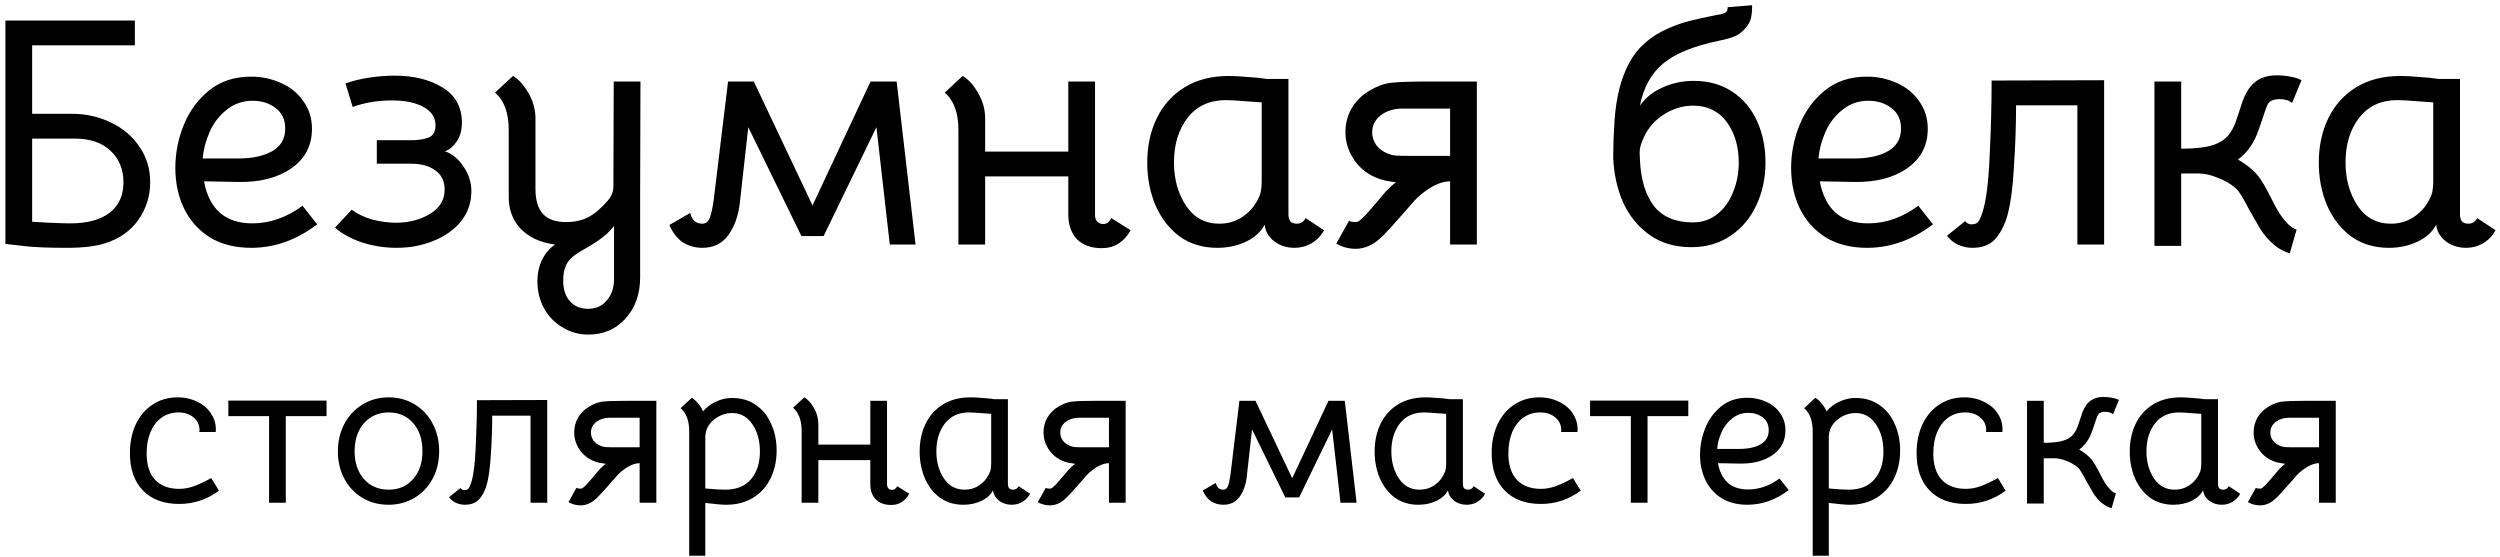 <svg width="184" height="41" viewBox="0 0 184 41" fill="none" xmlns="http://www.w3.org/2000/svg">
<path d="M5.294 8.376C6.334 8.376 7.294 8.592 8.174 9.024C9.054 9.44 9.75 10.032 10.262 10.8C10.79 11.552 11.054 12.424 11.054 13.416C11.054 14.424 10.766 15.344 10.19 16.176C9.614 16.992 8.798 17.568 7.742 17.904C7.054 18.128 6.118 18.24 4.934 18.24C3.606 18.24 2.582 18.2 1.862 18.12L0.398 17.952V1.512H9.926V3.336H2.366V8.376H5.294ZM5.174 16.44C6.406 16.44 7.366 16.184 8.054 15.672C8.742 15.144 9.086 14.392 9.086 13.416C9.086 12.472 8.774 11.704 8.15 11.112C7.526 10.504 6.638 10.2 5.486 10.2H2.366V16.32L3.614 16.392C4.286 16.424 4.806 16.44 5.174 16.44ZM18.497 18.24C17.313 18.24 16.297 17.984 15.449 17.472C14.617 16.944 13.985 16.24 13.553 15.36C13.121 14.464 12.905 13.464 12.905 12.36C12.905 11.272 13.113 10.216 13.529 9.192C13.945 8.168 14.569 7.32 15.401 6.648C16.233 5.976 17.257 5.64 18.473 5.64C19.273 5.64 20.017 5.8 20.705 6.12C21.393 6.424 21.937 6.872 22.337 7.464C22.753 8.04 22.961 8.712 22.961 9.48C22.961 10.712 22.457 11.68 21.449 12.384C20.441 13.088 19.129 13.424 17.513 13.392L15.017 13.344C15.193 14.336 15.577 15.104 16.169 15.648C16.777 16.176 17.577 16.44 18.569 16.44C19.865 16.44 21.097 16.008 22.265 15.144L23.345 16.512C21.825 17.664 20.209 18.24 18.497 18.24ZM17.513 11.664C18.585 11.664 19.433 11.48 20.057 11.112C20.681 10.744 20.993 10.192 20.993 9.456C20.993 8.8 20.753 8.296 20.273 7.944C19.809 7.592 19.249 7.416 18.593 7.416C17.857 7.416 17.217 7.64 16.673 8.088C16.129 8.52 15.713 9.064 15.425 9.72C15.137 10.376 14.969 11.024 14.921 11.664H17.513ZM29.197 18.24C28.301 18.24 27.437 18.104 26.605 17.832C25.789 17.544 25.141 17.184 24.661 16.752L25.885 15.432C26.285 15.736 26.781 15.976 27.373 16.152C27.981 16.312 28.573 16.392 29.149 16.392C30.093 16.392 30.925 16.176 31.645 15.744C32.365 15.312 32.725 14.712 32.725 13.944C32.725 13.336 32.501 12.872 32.053 12.552C31.605 12.216 31.005 12.048 30.253 12.048H27.733V10.32H30.253C30.765 10.32 31.189 10.256 31.525 10.128C31.877 10 32.053 9.696 32.053 9.216C32.053 8.64 31.757 8.192 31.165 7.872C30.589 7.552 29.813 7.392 28.837 7.392C27.797 7.392 26.837 7.552 25.957 7.872L25.429 6.144C25.957 5.952 26.541 5.808 27.181 5.712C27.837 5.616 28.461 5.568 29.053 5.568C30.445 5.568 31.613 5.856 32.557 6.432C33.517 7.008 33.997 7.88 33.997 9.048C33.997 9.576 33.869 10.032 33.613 10.416C33.357 10.784 33.069 11.024 32.749 11.136C33.277 11.312 33.733 11.688 34.117 12.264C34.501 12.824 34.693 13.424 34.693 14.064C34.693 14.912 34.437 15.656 33.925 16.296C33.413 16.92 32.733 17.4 31.885 17.736C31.053 18.072 30.157 18.24 29.197 18.24ZM43.298 24.624C42.61 24.624 41.978 24.448 41.402 24.096C40.826 23.76 40.37 23.288 40.034 22.68C39.714 22.088 39.554 21.424 39.554 20.688C39.554 20.128 39.666 19.608 39.89 19.128C40.13 18.648 40.45 18.272 40.85 18C39.778 17.856 38.938 17.472 38.33 16.848C37.738 16.224 37.442 15.44 37.442 14.496V9.552C37.442 8.304 37.106 7.392 36.434 6.816L37.754 5.592C38.154 5.816 38.522 6.216 38.858 6.792C39.21 7.368 39.394 7.984 39.41 8.64V13.896C39.41 14.728 39.594 15.344 39.962 15.744C40.33 16.144 40.898 16.344 41.666 16.344C42.29 16.344 42.834 16.224 43.298 15.984C43.762 15.744 44.242 15.336 44.738 14.76C45.01 14.44 45.146 14.096 45.146 13.728L45.17 6H47.138L47.114 14.52V20.4C47.114 21.648 46.754 22.664 46.034 23.448C45.33 24.232 44.418 24.624 43.298 24.624ZM43.274 22.728C43.866 22.728 44.33 22.52 44.666 22.104C45.018 21.704 45.194 21.168 45.194 20.496V16.632C44.89 17.032 44.498 17.392 44.018 17.712C43.618 17.984 43.282 18.192 43.01 18.336C42.434 18.64 42.026 18.96 41.786 19.296C41.562 19.648 41.45 20.096 41.45 20.64C41.45 21.28 41.61 21.784 41.93 22.152C42.266 22.536 42.714 22.728 43.274 22.728ZM51.689 18.24C51.161 18.24 50.681 18.104 50.249 17.832C49.833 17.544 49.505 17.12 49.265 16.56L50.801 15.672C50.849 15.896 50.945 16.088 51.089 16.248C51.249 16.392 51.449 16.464 51.689 16.464C51.945 16.464 52.129 16.32 52.241 16.032C52.353 15.728 52.449 15.288 52.529 14.712L53.585 6H55.481L59.801 15.12L64.073 6H65.993L67.385 18H65.489L64.505 9.36L60.617 17.376H58.985L55.073 9.36L54.449 14.952C54.337 15.912 54.049 16.704 53.585 17.328C53.137 17.936 52.505 18.24 51.689 18.24ZM80.595 15.864C80.595 16.04 80.651 16.192 80.763 16.32C80.875 16.432 81.019 16.488 81.195 16.488C81.451 16.488 81.651 16.344 81.795 16.056L83.211 16.944C82.987 17.36 82.691 17.688 82.323 17.928C81.971 18.152 81.555 18.264 81.075 18.264C80.323 18.264 79.723 18.048 79.275 17.616C78.843 17.168 78.627 16.56 78.627 15.792V12.984H72.507V18H70.539V9.552C70.539 8.304 70.203 7.392 69.531 6.816L70.851 5.592C71.251 5.816 71.619 6.216 71.955 6.792C72.307 7.368 72.491 7.984 72.507 8.64V11.16H78.627V6H80.595V15.864ZM89.597 18.24C88.525 18.24 87.597 17.96 86.813 17.4C86.045 16.824 85.453 16.056 85.037 15.096C84.637 14.136 84.437 13.096 84.437 11.976C84.437 10.76 84.669 9.672 85.133 8.712C85.597 7.752 86.277 6.992 87.173 6.432C88.085 5.872 89.173 5.592 90.437 5.592C90.805 5.592 91.261 5.616 91.805 5.664C92.365 5.696 92.837 5.744 93.221 5.808H94.829V15.768C94.829 15.992 94.877 16.168 94.973 16.296C95.085 16.408 95.245 16.464 95.453 16.464C95.725 16.464 95.941 16.328 96.101 16.056L97.445 16.944C97.237 17.344 96.933 17.664 96.533 17.904C96.149 18.128 95.733 18.24 95.285 18.24C94.693 18.24 94.181 18.072 93.749 17.736C93.333 17.384 93.109 16.976 93.077 16.512V16.536C92.805 17.064 92.349 17.48 91.709 17.784C91.069 18.088 90.365 18.24 89.597 18.24ZM89.741 16.464C90.381 16.464 90.949 16.296 91.445 15.96C91.941 15.624 92.317 15.2 92.573 14.688C92.717 14.416 92.797 14.184 92.813 13.992C92.845 13.8 92.861 13.584 92.861 13.344V7.536L91.853 7.464C91.053 7.4 90.517 7.368 90.245 7.368C89.029 7.368 88.085 7.8 87.413 8.664C86.741 9.528 86.405 10.624 86.405 11.952C86.405 13.184 86.701 14.248 87.293 15.144C87.885 16.024 88.701 16.464 89.741 16.464ZM99.791 18.312C99.263 18.312 98.783 18.184 98.351 17.928L99.287 16.248C99.335 16.28 99.407 16.304 99.503 16.32C99.599 16.336 99.695 16.344 99.791 16.344C99.887 16.344 99.983 16.304 100.079 16.224C100.175 16.144 100.263 16.064 100.343 15.984C100.423 15.904 100.487 15.84 100.535 15.792C100.631 15.696 100.855 15.44 101.207 15.024L101.999 14.088C102.255 13.816 102.503 13.592 102.743 13.416C102.215 13.352 101.815 13.272 101.543 13.176C100.759 12.904 100.143 12.448 99.695 11.808C99.247 11.168 99.023 10.472 99.023 9.72C99.023 9.112 99.167 8.544 99.455 8.016C99.759 7.472 100.207 7.024 100.799 6.672C101.327 6.352 101.847 6.16 102.359 6.096C102.887 6.032 103.823 6 105.167 6H108.695V18H106.727V13.344C106.039 13.344 105.263 13.72 104.399 14.472C104.239 14.616 104.031 14.84 103.775 15.144C103.519 15.432 103.351 15.624 103.271 15.72C102.647 16.44 102.151 16.984 101.783 17.352C101.415 17.72 101.055 17.976 100.703 18.12C100.399 18.248 100.095 18.312 99.791 18.312ZM102.143 11.304C102.335 11.384 102.527 11.432 102.719 11.448C102.911 11.464 103.279 11.472 103.823 11.472H106.727V7.992H103.223C102.599 7.992 102.071 8.152 101.639 8.472C101.207 8.808 100.991 9.232 100.991 9.744C100.991 10.064 101.087 10.368 101.279 10.656C101.487 10.944 101.775 11.16 102.143 11.304ZM124.492 18.192C123.276 18.192 122.244 17.888 121.396 17.28C120.548 16.672 119.9 15.872 119.452 14.88C119.02 13.888 118.78 12.792 118.732 11.592C118.732 11.304 118.74 10.864 118.756 10.272C118.788 9.664 118.812 9.208 118.828 8.904C118.94 7.192 119.3 5.768 119.908 4.632C120.516 3.496 121.492 2.64 122.836 2.064C123.348 1.84 123.86 1.664 124.372 1.536C124.884 1.408 125.5 1.272 126.22 1.128C126.62 1.064 126.876 1 126.988 0.936C127.1 0.872 127.156 0.736 127.156 0.528L128.956 0.384C128.956 0.816 128.924 1.144 128.86 1.368C128.812 1.592 128.668 1.84 128.428 2.112C128.188 2.384 127.924 2.576 127.636 2.688C127.364 2.8 126.988 2.904 126.508 3C124.652 3.384 123.284 3.944 122.404 4.68C121.524 5.416 120.956 6.448 120.7 7.776C121.116 7.184 121.676 6.736 122.38 6.432C123.1 6.112 123.852 5.952 124.636 5.952C125.74 5.952 126.692 6.216 127.492 6.744C128.292 7.272 128.9 7.992 129.316 8.904C129.732 9.816 129.94 10.832 129.94 11.952C129.94 13.104 129.716 14.152 129.268 15.096C128.836 16.04 128.204 16.792 127.372 17.352C126.54 17.912 125.58 18.192 124.492 18.192ZM127.972 11.976C127.972 10.776 127.676 9.776 127.084 8.976C126.492 8.176 125.668 7.776 124.612 7.776C123.876 7.776 123.172 7.984 122.5 8.4C121.828 8.816 121.332 9.368 121.012 10.056C120.788 10.504 120.676 10.896 120.676 11.232C120.692 11.552 120.7 11.728 120.7 11.76C120.764 13.216 121.108 14.352 121.732 15.168C122.372 15.968 123.324 16.368 124.588 16.368C125.292 16.368 125.9 16.16 126.412 15.744C126.924 15.328 127.308 14.784 127.564 14.112C127.836 13.44 127.972 12.728 127.972 11.976ZM137.419 18.24C136.235 18.24 135.219 17.984 134.371 17.472C133.539 16.944 132.907 16.24 132.475 15.36C132.043 14.464 131.827 13.464 131.827 12.36C131.827 11.272 132.035 10.216 132.451 9.192C132.867 8.168 133.491 7.32 134.323 6.648C135.155 5.976 136.179 5.64 137.395 5.64C138.195 5.64 138.939 5.8 139.627 6.12C140.315 6.424 140.859 6.872 141.259 7.464C141.675 8.04 141.883 8.712 141.883 9.48C141.883 10.712 141.379 11.68 140.371 12.384C139.363 13.088 138.051 13.424 136.435 13.392L133.939 13.344C134.115 14.336 134.499 15.104 135.091 15.648C135.699 16.176 136.499 16.44 137.491 16.44C138.787 16.44 140.019 16.008 141.187 15.144L142.267 16.512C140.747 17.664 139.131 18.24 137.419 18.24ZM136.435 11.664C137.507 11.664 138.355 11.48 138.979 11.112C139.603 10.744 139.915 10.192 139.915 9.456C139.915 8.8 139.675 8.296 139.195 7.944C138.731 7.592 138.171 7.416 137.515 7.416C136.779 7.416 136.139 7.64 135.595 8.088C135.051 8.52 134.635 9.064 134.347 9.72C134.059 10.376 133.891 11.024 133.843 11.664H136.435ZM145.167 18.24C144.815 18.24 144.471 18.168 144.135 18.024C143.815 17.88 143.535 17.656 143.295 17.352L144.639 16.272C144.751 16.432 144.903 16.512 145.095 16.512C145.319 16.512 145.479 16.456 145.575 16.344C145.687 16.232 145.807 15.968 145.935 15.552C146.191 14.72 146.359 13.352 146.439 11.448C146.535 9.544 146.583 7.704 146.583 5.928L154.863 5.904V18H152.895V7.752H148.383C148.383 9.24 148.327 10.8 148.215 12.432C148.119 14.064 147.935 15.296 147.663 16.128C147.423 16.816 147.111 17.344 146.727 17.712C146.343 18.064 145.823 18.24 145.167 18.24ZM160.535 6V10.944C161.495 10.944 162.247 10.864 162.791 10.704C163.447 10.512 163.919 10.168 164.207 9.672C164.367 9.432 164.495 9.152 164.591 8.832C164.703 8.512 164.767 8.328 164.783 8.28C164.911 7.864 165.015 7.552 165.095 7.344C165.335 6.72 165.655 6.264 166.055 5.976C166.455 5.688 166.959 5.544 167.567 5.544C167.903 5.544 168.239 5.576 168.575 5.64C168.927 5.704 169.199 5.792 169.391 5.904L168.695 7.584C168.487 7.392 168.183 7.296 167.783 7.296C167.495 7.296 167.263 7.352 167.087 7.464C167.007 7.512 166.927 7.624 166.847 7.8C166.783 7.96 166.727 8.112 166.679 8.256C166.631 8.4 166.591 8.52 166.559 8.616C166.383 9.16 166.231 9.592 166.103 9.912C165.767 10.712 165.303 11.32 164.711 11.736C165.367 12.12 165.879 12.544 166.247 13.008C166.471 13.312 166.735 13.76 167.039 14.352C167.359 14.992 167.607 15.448 167.783 15.72C168.247 16.408 168.663 16.8 169.031 16.896L168.527 18.648C167.711 18.408 166.991 17.816 166.367 16.872C166.223 16.632 165.943 16.144 165.527 15.408C165.367 15.088 165.199 14.784 165.023 14.496C164.863 14.208 164.703 13.992 164.543 13.848C164.175 13.528 163.735 13.272 163.223 13.08C162.711 12.872 162.247 12.768 161.831 12.768H160.535V18.096H158.567V6H160.535ZM175.823 18.24C174.751 18.24 173.823 17.96 173.039 17.4C172.271 16.824 171.679 16.056 171.263 15.096C170.863 14.136 170.663 13.096 170.663 11.976C170.663 10.76 170.895 9.672 171.359 8.712C171.823 7.752 172.503 6.992 173.399 6.432C174.311 5.872 175.399 5.592 176.663 5.592C177.031 5.592 177.487 5.616 178.031 5.664C178.591 5.696 179.063 5.744 179.447 5.808H181.055V15.768C181.055 15.992 181.103 16.168 181.199 16.296C181.311 16.408 181.471 16.464 181.679 16.464C181.951 16.464 182.167 16.328 182.327 16.056L183.671 16.944C183.463 17.344 183.159 17.664 182.759 17.904C182.375 18.128 181.959 18.24 181.511 18.24C180.919 18.24 180.407 18.072 179.975 17.736C179.559 17.384 179.335 16.976 179.303 16.512V16.536C179.031 17.064 178.575 17.48 177.935 17.784C177.295 18.088 176.591 18.24 175.823 18.24ZM175.967 16.464C176.607 16.464 177.175 16.296 177.671 15.96C178.167 15.624 178.543 15.2 178.799 14.688C178.943 14.416 179.023 14.184 179.039 13.992C179.071 13.8 179.087 13.584 179.087 13.344V7.536L178.079 7.464C177.279 7.4 176.743 7.368 176.471 7.368C175.255 7.368 174.311 7.8 173.639 8.664C172.967 9.528 172.631 10.624 172.631 11.952C172.631 13.184 172.927 14.248 173.519 15.144C174.111 16.024 174.927 16.464 175.967 16.464ZM13.192 37.09C12.052 37.09 11.162 36.76 10.522 36.1C9.882 35.44 9.562 34.525 9.562 33.355C9.562 32.555 9.707 31.845 9.997 31.225C10.297 30.595 10.712 30.11 11.242 29.77C11.772 29.42 12.382 29.245 13.072 29.245C13.622 29.245 14.117 29.36 14.557 29.59C15.007 29.81 15.347 30.115 15.577 30.505C15.817 30.895 15.917 31.325 15.877 31.795H14.677C14.717 31.385 14.592 31.045 14.302 30.775C14.012 30.495 13.622 30.355 13.132 30.355C12.672 30.355 12.262 30.48 11.902 30.73C11.552 30.98 11.277 31.335 11.077 31.795C10.887 32.255 10.792 32.78 10.792 33.37C10.792 34.21 10.997 34.855 11.407 35.305C11.827 35.755 12.422 35.98 13.192 35.98C13.532 35.98 13.877 35.92 14.227 35.8C14.577 35.68 15.017 35.475 15.547 35.185L16.117 36.115C15.237 36.765 14.262 37.09 13.192 37.09ZM19.805 30.625H16.805V29.485H24.035V30.625H21.035V37H19.805V30.625ZM28.588 37.15C27.878 37.15 27.238 36.98 26.668 36.64C26.108 36.3 25.668 35.835 25.348 35.245C25.028 34.645 24.868 33.97 24.868 33.22C24.868 32.47 25.028 31.795 25.348 31.195C25.678 30.585 26.123 30.11 26.683 29.77C27.253 29.42 27.893 29.245 28.603 29.245C29.313 29.245 29.948 29.415 30.508 29.755C31.078 30.095 31.523 30.57 31.843 31.18C32.163 31.78 32.323 32.455 32.323 33.205C32.323 33.955 32.163 34.63 31.843 35.23C31.523 35.83 31.078 36.3 30.508 36.64C29.938 36.98 29.298 37.15 28.588 37.15ZM28.603 36.04C29.353 36.04 29.953 35.78 30.403 35.26C30.863 34.74 31.093 34.055 31.093 33.205C31.093 32.345 30.863 31.655 30.403 31.135C29.953 30.615 29.353 30.355 28.603 30.355C28.113 30.355 27.678 30.475 27.298 30.715C26.918 30.955 26.623 31.29 26.413 31.72C26.203 32.15 26.098 32.645 26.098 33.205C26.098 34.055 26.328 34.74 26.788 35.26C27.248 35.78 27.853 36.04 28.603 36.04ZM34.217 37.15C33.997 37.15 33.782 37.105 33.572 37.015C33.372 36.925 33.197 36.785 33.047 36.595L33.887 35.92C33.957 36.02 34.052 36.07 34.172 36.07C34.312 36.07 34.412 36.035 34.472 35.965C34.542 35.895 34.617 35.73 34.697 35.47C34.857 34.95 34.962 34.095 35.012 32.905C35.072 31.715 35.102 30.565 35.102 29.455L40.277 29.44V37H39.047V30.595H36.227C36.227 31.525 36.192 32.5 36.122 33.52C36.062 34.54 35.947 35.31 35.777 35.83C35.627 36.26 35.432 36.59 35.192 36.82C34.952 37.04 34.627 37.15 34.217 37.15ZM42.742 37.195C42.412 37.195 42.112 37.115 41.842 36.955L42.427 35.905C42.457 35.925 42.502 35.94 42.562 35.95C42.622 35.96 42.682 35.965 42.742 35.965C42.802 35.965 42.862 35.94 42.922 35.89C42.982 35.84 43.037 35.79 43.087 35.74C43.137 35.69 43.177 35.65 43.207 35.62C43.267 35.56 43.407 35.4 43.627 35.14L44.122 34.555C44.282 34.385 44.437 34.245 44.587 34.135C44.257 34.095 44.007 34.045 43.837 33.985C43.347 33.815 42.962 33.53 42.682 33.13C42.402 32.73 42.262 32.295 42.262 31.825C42.262 31.445 42.352 31.09 42.532 30.76C42.722 30.42 43.002 30.14 43.372 29.92C43.702 29.72 44.027 29.6 44.347 29.56C44.677 29.52 45.262 29.5 46.102 29.5H48.307V37H47.077V34.09C46.647 34.09 46.162 34.325 45.622 34.795C45.522 34.885 45.392 35.025 45.232 35.215C45.072 35.395 44.967 35.515 44.917 35.575C44.527 36.025 44.217 36.365 43.987 36.595C43.757 36.825 43.532 36.985 43.312 37.075C43.122 37.155 42.932 37.195 42.742 37.195ZM44.212 32.815C44.332 32.865 44.452 32.895 44.572 32.905C44.692 32.915 44.922 32.92 45.262 32.92H47.077V30.745H44.887C44.497 30.745 44.167 30.845 43.897 31.045C43.627 31.255 43.492 31.52 43.492 31.84C43.492 32.04 43.552 32.23 43.672 32.41C43.802 32.59 43.982 32.725 44.212 32.815ZM53.86 29.29C54.56 29.29 55.155 29.465 55.645 29.815C56.145 30.165 56.52 30.635 56.77 31.225C57.03 31.805 57.16 32.445 57.16 33.145C57.16 33.915 57.01 34.605 56.71 35.215C56.42 35.815 55.99 36.29 55.42 36.64C54.86 36.98 54.2 37.15 53.44 37.15C53.14 37.15 52.63 37.105 51.91 37.015V40.9H50.725V31.75C50.725 30.97 50.515 30.4 50.095 30.04L50.92 29.275C51.07 29.365 51.22 29.5 51.37 29.68C51.52 29.85 51.645 30.05 51.745 30.28C51.985 29.98 52.3 29.74 52.69 29.56C53.08 29.38 53.47 29.29 53.86 29.29ZM53.365 36.04C54.205 36.04 54.84 35.785 55.27 35.275C55.71 34.765 55.93 34.085 55.93 33.235C55.93 32.435 55.745 31.765 55.375 31.225C55.005 30.675 54.51 30.4 53.89 30.4C53.4 30.4 52.955 30.56 52.555 30.88C52.165 31.19 51.95 31.59 51.91 32.08V35.95C52.51 36.01 52.995 36.04 53.365 36.04ZM65.285 35.665C65.285 35.775 65.32 35.87 65.39 35.95C65.46 36.02 65.55 36.055 65.66 36.055C65.82 36.055 65.945 35.965 66.035 35.785L66.92 36.34C66.78 36.6 66.595 36.805 66.365 36.955C66.145 37.095 65.885 37.165 65.585 37.165C65.115 37.165 64.74 37.03 64.46 36.76C64.19 36.48 64.055 36.1 64.055 35.62V33.865H60.23V37H59V31.72C59 30.94 58.79 30.37 58.37 30.01L59.195 29.245C59.445 29.385 59.675 29.635 59.885 29.995C60.105 30.355 60.22 30.74 60.23 31.15V32.725H64.055V29.5H65.285V35.665ZM70.911 37.15C70.241 37.15 69.661 36.975 69.171 36.625C68.691 36.265 68.321 35.785 68.061 35.185C67.811 34.585 67.686 33.935 67.686 33.235C67.686 32.475 67.831 31.795 68.121 31.195C68.411 30.595 68.836 30.12 69.396 29.77C69.966 29.42 70.646 29.245 71.436 29.245C71.666 29.245 71.951 29.26 72.291 29.29C72.641 29.31 72.936 29.34 73.176 29.38H74.181V35.605C74.181 35.745 74.211 35.855 74.271 35.935C74.341 36.005 74.441 36.04 74.571 36.04C74.741 36.04 74.876 35.955 74.976 35.785L75.816 36.34C75.686 36.59 75.496 36.79 75.246 36.94C75.006 37.08 74.746 37.15 74.466 37.15C74.096 37.15 73.776 37.045 73.506 36.835C73.246 36.615 73.106 36.36 73.086 36.07V36.085C72.916 36.415 72.631 36.675 72.231 36.865C71.831 37.055 71.391 37.15 70.911 37.15ZM71.001 36.04C71.401 36.04 71.756 35.935 72.066 35.725C72.376 35.515 72.611 35.25 72.771 34.93C72.861 34.76 72.911 34.615 72.921 34.495C72.941 34.375 72.951 34.24 72.951 34.09V30.46L72.321 30.415C71.821 30.375 71.486 30.355 71.316 30.355C70.556 30.355 69.966 30.625 69.546 31.165C69.126 31.705 68.916 32.39 68.916 33.22C68.916 33.99 69.101 34.655 69.471 35.215C69.841 35.765 70.351 36.04 71.001 36.04ZM77.283 37.195C76.953 37.195 76.653 37.115 76.383 36.955L76.968 35.905C76.998 35.925 77.043 35.94 77.103 35.95C77.163 35.96 77.223 35.965 77.283 35.965C77.343 35.965 77.403 35.94 77.463 35.89C77.523 35.84 77.578 35.79 77.628 35.74C77.678 35.69 77.718 35.65 77.748 35.62C77.808 35.56 77.948 35.4 78.168 35.14L78.663 34.555C78.823 34.385 78.978 34.245 79.128 34.135C78.798 34.095 78.548 34.045 78.378 33.985C77.888 33.815 77.503 33.53 77.223 33.13C76.943 32.73 76.803 32.295 76.803 31.825C76.803 31.445 76.893 31.09 77.073 30.76C77.263 30.42 77.543 30.14 77.913 29.92C78.243 29.72 78.568 29.6 78.888 29.56C79.218 29.52 79.803 29.5 80.643 29.5H82.848V37H81.618V34.09C81.188 34.09 80.703 34.325 80.163 34.795C80.063 34.885 79.933 35.025 79.773 35.215C79.613 35.395 79.508 35.515 79.458 35.575C79.068 36.025 78.758 36.365 78.528 36.595C78.298 36.825 78.073 36.985 77.853 37.075C77.663 37.155 77.473 37.195 77.283 37.195ZM78.753 32.815C78.873 32.865 78.993 32.895 79.113 32.905C79.233 32.915 79.463 32.92 79.803 32.92H81.618V30.745H79.428C79.038 30.745 78.708 30.845 78.438 31.045C78.168 31.255 78.033 31.52 78.033 31.84C78.033 32.04 78.093 32.23 78.213 32.41C78.343 32.59 78.523 32.725 78.753 32.815ZM90.036 37.15C89.706 37.15 89.406 37.065 89.136 36.895C88.876 36.715 88.671 36.45 88.521 36.1L89.481 35.545C89.511 35.685 89.571 35.805 89.661 35.905C89.761 35.995 89.886 36.04 90.036 36.04C90.196 36.04 90.311 35.95 90.381 35.77C90.451 35.58 90.511 35.305 90.561 34.945L91.221 29.5H92.406L95.106 35.2L97.776 29.5H98.976L99.846 37H98.661L98.046 31.6L95.616 36.61H94.596L92.151 31.6L91.761 35.095C91.691 35.695 91.511 36.19 91.221 36.58C90.941 36.96 90.546 37.15 90.036 37.15ZM104.398 37.15C103.728 37.15 103.148 36.975 102.658 36.625C102.178 36.265 101.808 35.785 101.548 35.185C101.298 34.585 101.173 33.935 101.173 33.235C101.173 32.475 101.318 31.795 101.608 31.195C101.898 30.595 102.323 30.12 102.883 29.77C103.453 29.42 104.133 29.245 104.923 29.245C105.153 29.245 105.438 29.26 105.778 29.29C106.128 29.31 106.423 29.34 106.663 29.38H107.668V35.605C107.668 35.745 107.698 35.855 107.758 35.935C107.828 36.005 107.928 36.04 108.058 36.04C108.228 36.04 108.363 35.955 108.463 35.785L109.303 36.34C109.173 36.59 108.983 36.79 108.733 36.94C108.493 37.08 108.233 37.15 107.953 37.15C107.583 37.15 107.263 37.045 106.993 36.835C106.733 36.615 106.593 36.36 106.573 36.07V36.085C106.403 36.415 106.118 36.675 105.718 36.865C105.318 37.055 104.878 37.15 104.398 37.15ZM104.488 36.04C104.888 36.04 105.243 35.935 105.553 35.725C105.863 35.515 106.098 35.25 106.258 34.93C106.348 34.76 106.398 34.615 106.408 34.495C106.428 34.375 106.438 34.24 106.438 34.09V30.46L105.808 30.415C105.308 30.375 104.973 30.355 104.803 30.355C104.043 30.355 103.453 30.625 103.033 31.165C102.613 31.705 102.403 32.39 102.403 33.22C102.403 33.99 102.588 34.655 102.958 35.215C103.328 35.765 103.838 36.04 104.488 36.04ZM113.416 37.09C112.276 37.09 111.386 36.76 110.746 36.1C110.106 35.44 109.786 34.525 109.786 33.355C109.786 32.555 109.931 31.845 110.221 31.225C110.521 30.595 110.936 30.11 111.466 29.77C111.996 29.42 112.606 29.245 113.296 29.245C113.846 29.245 114.341 29.36 114.781 29.59C115.231 29.81 115.571 30.115 115.801 30.505C116.041 30.895 116.141 31.325 116.101 31.795H114.901C114.941 31.385 114.816 31.045 114.526 30.775C114.236 30.495 113.846 30.355 113.356 30.355C112.896 30.355 112.486 30.48 112.126 30.73C111.776 30.98 111.501 31.335 111.301 31.795C111.111 32.255 111.016 32.78 111.016 33.37C111.016 34.21 111.221 34.855 111.631 35.305C112.051 35.755 112.646 35.98 113.416 35.98C113.756 35.98 114.101 35.92 114.451 35.8C114.801 35.68 115.241 35.475 115.771 35.185L116.341 36.115C115.461 36.765 114.486 37.09 113.416 37.09ZM120.029 30.625H117.029V29.485H124.259V30.625H121.259V37H120.029V30.625ZM128.618 37.15C127.878 37.15 127.243 36.99 126.713 36.67C126.193 36.34 125.798 35.9 125.528 35.35C125.258 34.79 125.123 34.165 125.123 33.475C125.123 32.795 125.253 32.135 125.513 31.495C125.773 30.855 126.163 30.325 126.683 29.905C127.203 29.485 127.843 29.275 128.603 29.275C129.103 29.275 129.568 29.375 129.998 29.575C130.428 29.765 130.768 30.045 131.018 30.415C131.278 30.775 131.408 31.195 131.408 31.675C131.408 32.445 131.093 33.05 130.463 33.49C129.833 33.93 129.013 34.14 128.003 34.12L126.443 34.09C126.553 34.71 126.793 35.19 127.163 35.53C127.543 35.86 128.043 36.025 128.663 36.025C129.473 36.025 130.243 35.755 130.973 35.215L131.648 36.07C130.698 36.79 129.688 37.15 128.618 37.15ZM128.003 33.04C128.673 33.04 129.203 32.925 129.593 32.695C129.983 32.465 130.178 32.12 130.178 31.66C130.178 31.25 130.028 30.935 129.728 30.715C129.438 30.495 129.088 30.385 128.678 30.385C128.218 30.385 127.818 30.525 127.478 30.805C127.138 31.075 126.878 31.415 126.698 31.825C126.518 32.235 126.413 32.64 126.383 33.04H128.003ZM136.55 29.29C137.25 29.29 137.845 29.465 138.335 29.815C138.835 30.165 139.21 30.635 139.46 31.225C139.72 31.805 139.85 32.445 139.85 33.145C139.85 33.915 139.7 34.605 139.4 35.215C139.11 35.815 138.68 36.29 138.11 36.64C137.55 36.98 136.89 37.15 136.13 37.15C135.83 37.15 135.32 37.105 134.6 37.015V40.9H133.415V31.75C133.415 30.97 133.205 30.4 132.785 30.04L133.61 29.275C133.76 29.365 133.91 29.5 134.06 29.68C134.21 29.85 134.335 30.05 134.435 30.28C134.675 29.98 134.99 29.74 135.38 29.56C135.77 29.38 136.16 29.29 136.55 29.29ZM136.055 36.04C136.895 36.04 137.53 35.785 137.96 35.275C138.4 34.765 138.62 34.085 138.62 33.235C138.62 32.435 138.435 31.765 138.065 31.225C137.695 30.675 137.2 30.4 136.58 30.4C136.09 30.4 135.645 30.56 135.245 30.88C134.855 31.19 134.64 31.59 134.6 32.08V35.95C135.2 36.01 135.685 36.04 136.055 36.04ZM144.691 37.09C143.551 37.09 142.661 36.76 142.021 36.1C141.381 35.44 141.061 34.525 141.061 33.355C141.061 32.555 141.206 31.845 141.496 31.225C141.796 30.595 142.211 30.11 142.741 29.77C143.271 29.42 143.881 29.245 144.571 29.245C145.121 29.245 145.616 29.36 146.056 29.59C146.506 29.81 146.846 30.115 147.076 30.505C147.316 30.895 147.416 31.325 147.376 31.795H146.176C146.216 31.385 146.091 31.045 145.801 30.775C145.511 30.495 145.121 30.355 144.631 30.355C144.171 30.355 143.761 30.48 143.401 30.73C143.051 30.98 142.776 31.335 142.576 31.795C142.386 32.255 142.291 32.78 142.291 33.37C142.291 34.21 142.496 34.855 142.906 35.305C143.326 35.755 143.921 35.98 144.691 35.98C145.031 35.98 145.376 35.92 145.726 35.8C146.076 35.68 146.516 35.475 147.046 35.185L147.616 36.115C146.736 36.765 145.761 37.09 144.691 37.09ZM150.419 29.5V32.59C151.019 32.59 151.489 32.54 151.829 32.44C152.239 32.32 152.534 32.105 152.714 31.795C152.814 31.645 152.894 31.47 152.954 31.27C153.024 31.07 153.064 30.955 153.074 30.925C153.154 30.665 153.219 30.47 153.269 30.34C153.419 29.95 153.619 29.665 153.869 29.485C154.119 29.305 154.434 29.215 154.814 29.215C155.024 29.215 155.234 29.235 155.444 29.275C155.664 29.315 155.834 29.37 155.954 29.44L155.519 30.49C155.389 30.37 155.199 30.31 154.949 30.31C154.769 30.31 154.624 30.345 154.514 30.415C154.464 30.445 154.414 30.515 154.364 30.625C154.324 30.725 154.289 30.82 154.259 30.91C154.229 31 154.204 31.075 154.184 31.135C154.074 31.475 153.979 31.745 153.899 31.945C153.689 32.445 153.399 32.825 153.029 33.085C153.439 33.325 153.759 33.59 153.989 33.88C154.129 34.07 154.294 34.35 154.484 34.72C154.684 35.12 154.839 35.405 154.949 35.575C155.239 36.005 155.499 36.25 155.729 36.31L155.414 37.405C154.904 37.255 154.454 36.885 154.064 36.295C153.974 36.145 153.799 35.84 153.539 35.38C153.439 35.18 153.334 34.99 153.224 34.81C153.124 34.63 153.024 34.495 152.924 34.405C152.694 34.205 152.419 34.045 152.099 33.925C151.779 33.795 151.489 33.73 151.229 33.73H150.419V37.06H149.189V29.5H150.419ZM159.974 37.15C159.304 37.15 158.724 36.975 158.234 36.625C157.754 36.265 157.384 35.785 157.124 35.185C156.874 34.585 156.749 33.935 156.749 33.235C156.749 32.475 156.894 31.795 157.184 31.195C157.474 30.595 157.899 30.12 158.459 29.77C159.029 29.42 159.709 29.245 160.499 29.245C160.729 29.245 161.014 29.26 161.354 29.29C161.704 29.31 161.999 29.34 162.239 29.38H163.244V35.605C163.244 35.745 163.274 35.855 163.334 35.935C163.404 36.005 163.504 36.04 163.634 36.04C163.804 36.04 163.939 35.955 164.039 35.785L164.879 36.34C164.749 36.59 164.559 36.79 164.309 36.94C164.069 37.08 163.809 37.15 163.529 37.15C163.159 37.15 162.839 37.045 162.569 36.835C162.309 36.615 162.169 36.36 162.149 36.07V36.085C161.979 36.415 161.694 36.675 161.294 36.865C160.894 37.055 160.454 37.15 159.974 37.15ZM160.064 36.04C160.464 36.04 160.819 35.935 161.129 35.725C161.439 35.515 161.674 35.25 161.834 34.93C161.924 34.76 161.974 34.615 161.984 34.495C162.004 34.375 162.014 34.24 162.014 34.09V30.46L161.384 30.415C160.884 30.375 160.549 30.355 160.379 30.355C159.619 30.355 159.029 30.625 158.609 31.165C158.189 31.705 157.979 32.39 157.979 33.22C157.979 33.99 158.164 34.655 158.534 35.215C158.904 35.765 159.414 36.04 160.064 36.04ZM166.346 37.195C166.016 37.195 165.716 37.115 165.446 36.955L166.031 35.905C166.061 35.925 166.106 35.94 166.166 35.95C166.226 35.96 166.286 35.965 166.346 35.965C166.406 35.965 166.466 35.94 166.526 35.89C166.586 35.84 166.641 35.79 166.691 35.74C166.741 35.69 166.781 35.65 166.811 35.62C166.871 35.56 167.011 35.4 167.231 35.14L167.726 34.555C167.886 34.385 168.041 34.245 168.191 34.135C167.861 34.095 167.611 34.045 167.441 33.985C166.951 33.815 166.566 33.53 166.286 33.13C166.006 32.73 165.866 32.295 165.866 31.825C165.866 31.445 165.956 31.09 166.136 30.76C166.326 30.42 166.606 30.14 166.976 29.92C167.306 29.72 167.631 29.6 167.951 29.56C168.281 29.52 168.866 29.5 169.706 29.5H171.911V37H170.681V34.09C170.251 34.09 169.766 34.325 169.226 34.795C169.126 34.885 168.996 35.025 168.836 35.215C168.676 35.395 168.571 35.515 168.521 35.575C168.131 36.025 167.821 36.365 167.591 36.595C167.361 36.825 167.136 36.985 166.916 37.075C166.726 37.155 166.536 37.195 166.346 37.195ZM167.816 32.815C167.936 32.865 168.056 32.895 168.176 32.905C168.296 32.915 168.526 32.92 168.866 32.92H170.681V30.745H168.491C168.101 30.745 167.771 30.845 167.501 31.045C167.231 31.255 167.096 31.52 167.096 31.84C167.096 32.04 167.156 32.23 167.276 32.41C167.406 32.59 167.586 32.725 167.816 32.815Z" fill="black"/>
</svg>
